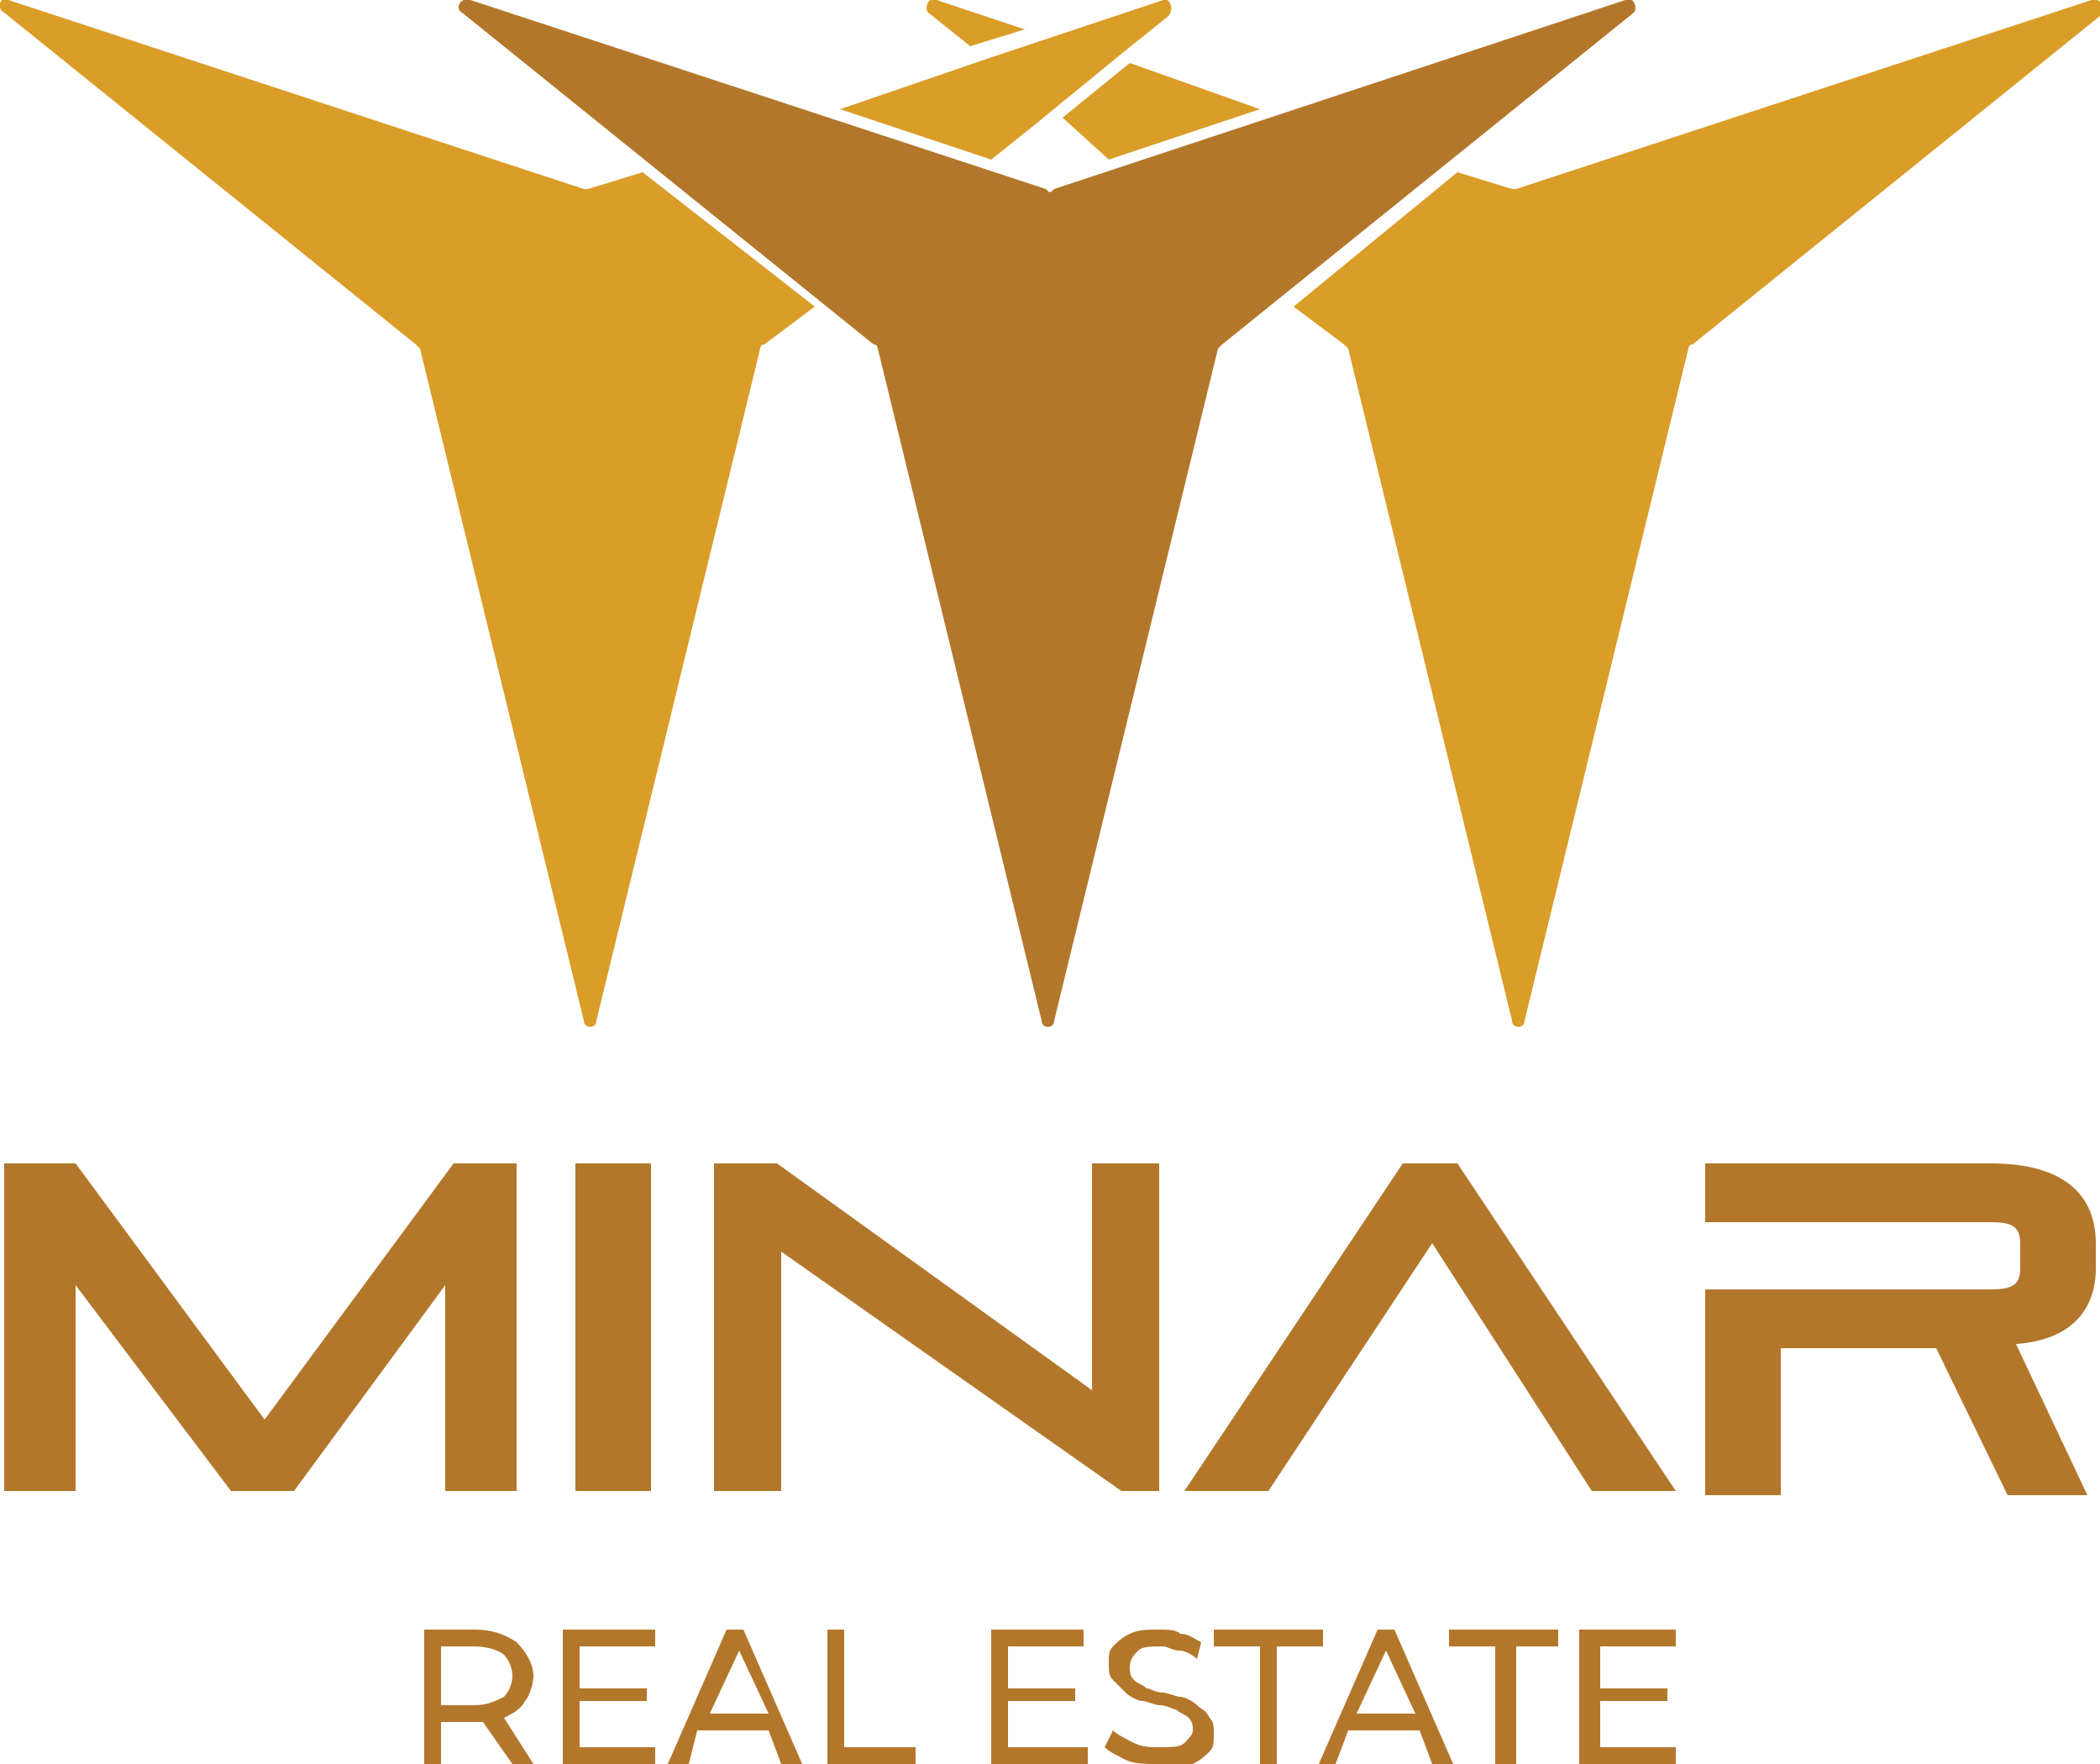 <svg xmlns="http://www.w3.org/2000/svg" xmlns:xlink="http://www.w3.org/1999/xlink" id="Layer_1" x="0px" y="0px" viewBox="0 0 50 42" style="enable-background:new 0 0 50 42;" xml:space="preserve"><style type="text/css">	.st0{fill:#B3772B;}	.st1{fill:#DA9D28;}</style><g>	<polygon class="st0" points="10.8,27.7 6.3,33.8 1.8,27.7 0.1,27.7 0.1,35.5 1.8,35.5 1.8,30.6 5.5,35.5 7,35.5 10.6,30.6   10.6,35.5 12.3,35.5 12.3,27.7  "></polygon>	<rect x="13.7" y="27.7" class="st0" width="1.8" height="7.8"></rect>	<polygon class="st0" points="26,27.7 26,33.1 18.5,27.7 17,27.7 17,35.5 18.6,35.5 18.6,29.8 26.7,35.5 27.6,35.5 27.6,27.7  "></polygon>	<polygon class="st0" points="34.7,27.7 33.4,27.7 28.2,35.5 30.2,35.5 34.1,29.6 37.9,35.5 39.9,35.5  "></polygon>	<path class="st0" d="M49.9,30.2v-0.6c0-1.1-0.7-1.9-2.5-1.9h-6.8v1.4h6.8c0.5,0,0.7,0.1,0.7,0.5v0.6c0,0.4-0.2,0.5-0.7,0.5h-6.8  v4.9h1.8v-3.5h3.7l1.7,3.5h1.9L48,32C49.4,31.9,49.9,31.1,49.9,30.2"></path>	<path class="st0" d="M10.1,42v-3.2h1.2c0.4,0,0.7,0.1,1,0.3c0.2,0.2,0.4,0.5,0.4,0.8c0,0.2-0.1,0.5-0.2,0.6  c-0.1,0.2-0.3,0.3-0.5,0.4l0.7,1.1h-0.5l-0.7-1c-0.1,0-0.1,0-0.2,0h-0.8v1H10.1z M10.5,40.6h0.8c0.3,0,0.5-0.1,0.7-0.2  c0.1-0.1,0.2-0.3,0.2-0.5c0-0.2-0.1-0.4-0.2-0.5c-0.1-0.1-0.4-0.2-0.7-0.2h-0.8V40.6z"></path>	<polygon class="st0" points="13.4,42 13.4,38.8 15.6,38.8 15.6,39.2 13.8,39.2 13.8,40.2 15.4,40.2 15.4,40.5 13.8,40.5 13.8,41.6   15.6,41.6 15.6,42  "></polygon>	<path class="st0" d="M15.9,42l1.4-3.2h0.4l1.4,3.2h-0.5l-0.3-0.8h-1.7L16.4,42H15.9z M16.9,40.8h1.4l-0.7-1.5L16.9,40.8z"></path>	<polygon class="st0" points="19.7,42 19.7,38.8 20.1,38.8 20.1,41.6 21.8,41.6 21.8,42  "></polygon>	<polygon class="st0" points="23.6,42 23.6,38.8 25.8,38.8 25.8,39.2 24,39.2 24,40.2 25.6,40.2 25.6,40.5 24,40.5 24,41.6   25.9,41.6 25.9,42  "></polygon>	<path class="st0" d="M27.5,42c-0.2,0-0.5,0-0.7-0.1c-0.2-0.1-0.4-0.2-0.5-0.3l0.2-0.4c0.1,0.1,0.3,0.2,0.5,0.3  c0.2,0.1,0.4,0.1,0.6,0.1c0.3,0,0.5,0,0.6-0.1c0.1-0.1,0.2-0.2,0.2-0.3c0-0.1,0-0.2-0.1-0.3c-0.1-0.1-0.2-0.1-0.3-0.2  c-0.1,0-0.2-0.1-0.4-0.1c-0.1,0-0.3-0.1-0.4-0.1c-0.1,0-0.3-0.1-0.4-0.2c-0.1-0.1-0.2-0.2-0.3-0.3c-0.1-0.1-0.1-0.2-0.1-0.4  c0-0.2,0-0.3,0.1-0.4c0.1-0.1,0.2-0.2,0.4-0.3c0.2-0.1,0.4-0.1,0.7-0.1c0.2,0,0.4,0,0.5,0.1c0.2,0,0.3,0.1,0.5,0.2l-0.1,0.4  c-0.1-0.1-0.3-0.2-0.4-0.2c-0.2,0-0.3-0.1-0.4-0.1c-0.3,0-0.5,0-0.6,0.1c-0.1,0.1-0.2,0.2-0.2,0.4c0,0.1,0,0.2,0.1,0.3  c0.1,0.1,0.2,0.1,0.3,0.2c0.1,0,0.2,0.1,0.4,0.1c0.1,0,0.3,0.1,0.4,0.1c0.1,0,0.3,0.1,0.4,0.2c0.1,0.1,0.2,0.1,0.3,0.3  c0.1,0.1,0.1,0.2,0.1,0.4c0,0.2,0,0.3-0.1,0.4c-0.1,0.1-0.2,0.2-0.4,0.3C28,42,27.8,42,27.5,42"></path>	<polygon class="st0" points="30,42 30,39.2 28.9,39.2 28.9,38.8 31.5,38.8 31.5,39.2 30.4,39.2 30.4,42  "></polygon>	<path class="st0" d="M31.4,42l1.4-3.2h0.4l1.4,3.2h-0.5l-0.3-0.8h-1.7L31.8,42H31.4z M32.3,40.8h1.4L33,39.3L32.3,40.8z"></path>	<polygon class="st0" points="35.6,42 35.6,39.2 34.5,39.2 34.5,38.8 37.1,38.8 37.1,39.2 36.1,39.2 36.1,42  "></polygon>	<polygon class="st0" points="37.6,42 37.6,38.8 39.9,38.8 39.9,39.2 38.1,39.2 38.1,40.2 39.7,40.2 39.7,40.5 38.1,40.5 38.1,41.6   39.9,41.6 39.9,42  "></polygon>	<path class="st0" d="M25.1,4.5L38.7,0c0.2-0.1,0.3,0.2,0.2,0.3l-9.8,7.9c0,0-0.1,0.1-0.1,0.1l-3.9,16c0,0.2-0.3,0.2-0.3,0l-3.9-16  c0,0,0-0.1-0.1-0.1l-9.8-7.9c-0.2-0.1,0-0.4,0.2-0.3l13.7,4.5C25,4.6,25,4.6,25.1,4.5"></path>	<path class="st1" d="M49.8,0L36.1,4.5c0,0-0.1,0-0.1,0l-1.3-0.4l-3.9,3.2l1.2,0.9c0,0,0.1,0.1,0.1,0.1l3.9,16c0,0.2,0.3,0.2,0.3,0  l3.9-16c0,0,0-0.1,0.1-0.1l9.8-7.9C50.1,0.2,50-0.1,49.8,0"></path>	<polygon class="st1" points="26.9,1.5 25.3,2.8 26.4,3.8 29.7,2.7 30,2.6  "></polygon>	<path class="st1" d="M22.3,0c-0.2-0.1-0.3,0.2-0.2,0.3l1,0.8l1.3-0.4L22.3,0z"></path>	<path class="st1" d="M27.7,0L25,0.9l-1.5,0.5L20,2.6l3.6,1.2l1-0.8l2.2-1.8l1-0.8C28,0.2,27.8-0.1,27.7,0"></path>	<path class="st1" d="M15.3,4.1L14,4.5c0,0-0.1,0-0.1,0L0.2,0C0-0.1-0.1,0.2,0.1,0.3l9.8,7.9c0,0,0.1,0.1,0.1,0.1l3.9,16  c0,0.2,0.3,0.2,0.3,0l3.9-16c0,0,0-0.1,0.1-0.1l1.2-0.9l0,0L15.3,4.1z"></path></g></svg>